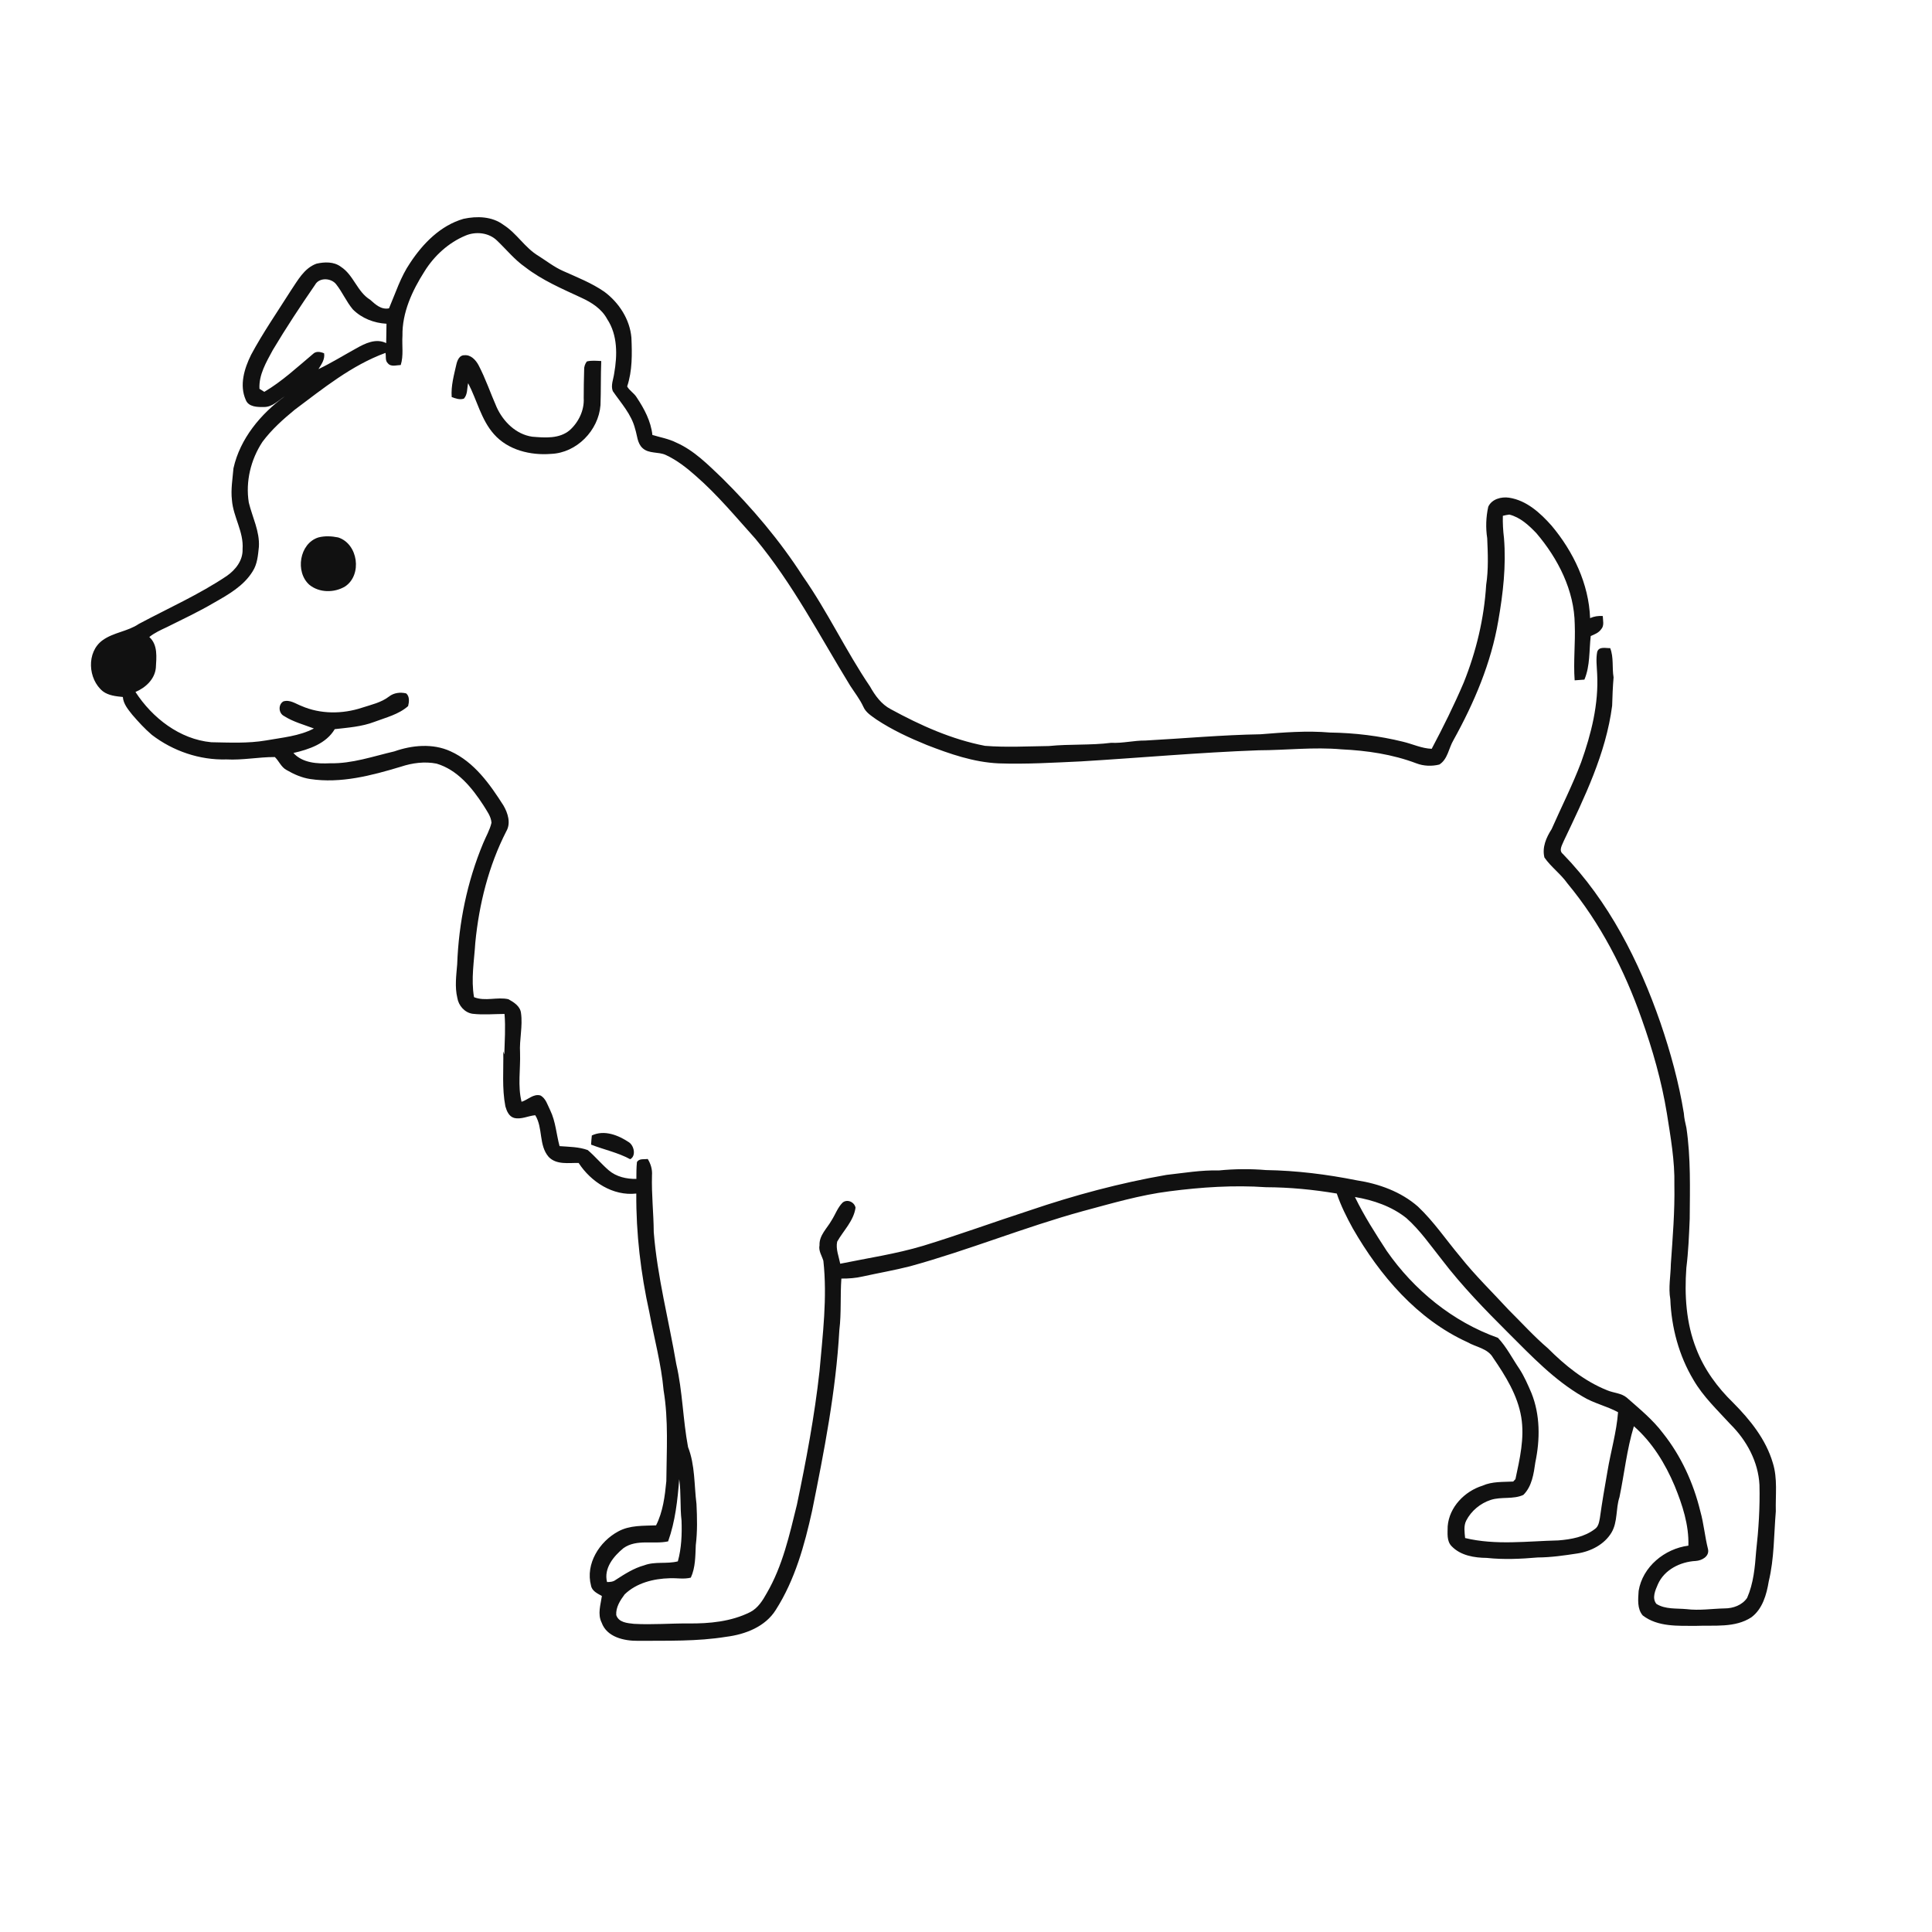 <ns0:svg xmlns:ns0="http://www.w3.org/2000/svg" width="1024pt" height="1024pt" viewBox="0 0 1024 1024" version="1.1">
<ns0:g id="#ffffffff">
<ns0:path fill="#ffffff" opacity="0" d=" M 0.00 0.00 L 1024.00 0.00 L 1024.00 1024.00 L 0.00 1024.00 L 0.00 0.00 M 245.68 115.98 C 233.51 119.48 224.16 129.04 217.38 139.35 C 212.33 146.72 209.66 155.29 206.18 163.43 C 201.99 164.25 199.03 161.38 196.18 158.86 C 189.28 154.64 187.43 145.73 180.64 141.38 C 176.98 138.61 171.98 138.78 167.73 139.76 C 161.15 142.15 157.77 148.71 154.06 154.16 C 146.97 165.39 139.38 176.32 133.09 188.04 C 129.51 195.28 126.78 204.14 130.25 211.93 C 131.72 215.80 136.59 215.79 140.06 215.72 C 144.41 215.71 147.50 212.26 150.92 210.07 C 138.17 219.39 127.24 232.48 123.74 248.19 C 123.28 253.79 122.27 259.43 122.93 265.06 C 123.62 274.00 129.25 281.89 128.57 291.04 C 128.81 296.99 124.88 302.00 120.23 305.24 C 105.48 315.14 89.19 322.36 73.56 330.70 C 67.68 334.71 60.12 335.16 54.35 339.36 C 45.71 345.63 46.57 359.98 54.55 366.43 C 57.59 368.69 61.47 369.04 65.11 369.42 C 65.39 373.14 67.93 376.06 70.14 378.87 C 73.36 382.60 76.72 386.28 80.48 389.49 C 91.71 398.09 105.83 402.93 120.01 402.51 C 128.61 402.98 137.10 401.21 145.67 401.25 C 147.89 403.37 149.01 406.59 151.84 408.10 C 155.71 410.35 159.88 412.21 164.33 412.89 C 180.66 415.37 196.91 411.05 212.43 406.38 C 218.50 404.36 225.09 403.49 231.40 404.74 C 242.47 408.03 250.15 417.47 256.20 426.79 C 257.95 429.68 260.25 432.60 260.50 436.06 C 259.63 439.89 257.58 443.32 256.09 446.93 C 247.62 467.23 243.12 489.12 242.32 511.08 C 241.84 517.01 240.98 523.05 242.40 528.93 C 243.04 532.97 246.25 536.67 250.38 537.31 C 256.04 537.99 261.74 537.43 267.41 537.41 C 268.01 544.55 267.49 551.71 267.30 558.86 C 267.11 558.33 266.93 557.80 266.75 557.28 C 266.93 566.97 266.01 576.76 267.85 586.35 C 268.56 588.83 269.70 591.71 272.44 592.51 C 276.26 593.49 279.92 591.41 283.69 591.09 C 287.90 597.88 285.42 606.97 290.81 613.19 C 294.94 617.48 301.33 616.30 306.68 616.38 C 313.20 626.43 324.90 634.02 337.25 632.60 C 337.10 653.78 339.61 674.88 344.17 695.55 C 346.72 709.33 350.48 722.92 351.72 736.92 C 354.38 752.81 353.29 769.00 353.17 785.03 C 352.40 793.04 351.40 801.19 347.73 808.47 C 340.97 808.75 333.81 808.33 327.68 811.69 C 317.71 817.04 310.20 828.89 313.25 840.38 C 313.75 843.31 316.70 844.59 319.01 845.91 C 318.35 850.57 316.62 855.49 318.88 860.01 C 321.64 867.74 330.81 869.74 338.11 869.67 C 353.74 869.55 369.48 870.05 384.96 867.53 C 395.02 866.26 405.65 862.21 411.22 853.22 C 421.34 837.36 426.42 818.95 430.44 800.74 C 436.83 769.09 443.06 737.26 444.87 704.97 C 445.99 695.91 445.28 686.75 445.95 677.67 C 449.72 677.70 453.50 677.43 457.18 676.58 C 465.56 674.73 474.03 673.28 482.35 671.15 C 513.26 662.66 542.98 650.43 573.88 641.94 C 589.08 637.87 604.25 633.36 619.91 631.40 C 636.84 629.21 653.97 628.07 671.02 629.25 C 683.59 629.29 696.14 630.51 708.52 632.60 C 710.68 639.05 713.75 645.15 717.02 651.10 C 731.36 676.05 751.13 699.27 777.79 711.39 C 782.38 714.05 788.51 714.64 791.37 719.64 C 797.94 729.23 804.37 739.49 806.30 751.16 C 808.11 762.20 805.51 773.22 803.22 783.97 C 802.92 784.29 802.33 784.93 802.03 785.25 C 796.56 785.54 790.90 785.14 785.77 787.44 C 776.27 790.40 768.10 798.80 767.30 808.97 C 767.30 812.52 766.64 816.78 769.42 819.55 C 774.16 824.49 781.43 825.66 787.99 825.72 C 796.98 826.69 806.03 826.27 815.03 825.49 C 822.08 825.46 829.07 824.43 836.03 823.37 C 843.17 822.27 850.36 818.61 854.15 812.26 C 857.50 806.54 856.32 799.65 858.35 793.53 C 860.95 781.02 862.25 768.19 865.99 755.93 C 875.71 764.45 882.60 775.71 887.59 787.52 C 891.70 797.59 895.22 808.22 894.88 819.23 C 882.32 820.83 870.58 830.42 868.51 843.22 C 868.23 847.54 867.64 852.70 870.69 856.22 C 878.68 862.39 889.45 861.69 898.99 861.74 C 908.78 861.33 919.57 862.88 928.23 857.23 C 934.19 852.81 936.32 845.15 937.47 838.16 C 940.41 826.00 940.19 813.42 941.22 801.03 C 940.99 792.44 942.25 783.62 939.60 775.28 C 935.93 762.83 927.57 752.50 918.57 743.43 C 910.25 735.36 903.23 725.77 899.06 714.90 C 893.67 701.32 892.75 686.43 893.80 671.99 C 894.87 663.37 895.23 654.68 895.58 646.01 C 895.69 629.92 896.19 613.72 893.83 597.76 C 893.25 595.20 892.63 592.64 892.47 590.03 C 889.81 573.73 885.43 557.76 880.09 542.15 C 868.76 509.44 852.67 477.64 828.37 452.62 C 825.96 450.73 828.06 447.77 828.89 445.61 C 839.76 422.73 851.18 399.46 854.47 374.05 C 854.60 369.03 854.82 364.01 855.23 359.01 C 854.35 353.88 855.38 348.46 853.44 343.53 C 851.06 343.60 847.54 342.49 846.56 345.47 C 845.80 349.28 846.36 353.19 846.52 357.03 C 847.40 373.12 843.40 388.97 838.04 404.01 C 833.47 416.10 827.60 427.64 822.39 439.46 C 819.54 443.91 817.25 449.11 818.58 454.50 C 822.07 459.54 827.21 463.17 830.75 468.20 C 848.28 489.32 861.00 514.13 870.08 539.94 C 875.89 556.26 880.69 572.99 883.48 590.10 C 885.45 602.65 887.72 615.24 887.45 628.00 C 887.72 642.03 886.55 656.00 885.58 669.98 C 885.50 676.20 884.21 682.42 885.30 688.63 C 885.88 703.57 889.86 718.50 897.57 731.37 C 902.73 740.26 910.25 747.34 917.13 754.86 C 925.75 763.38 931.93 774.76 932.55 787.02 C 932.86 798.81 932.10 810.60 930.78 822.32 C 930.16 830.63 929.41 839.17 926.02 846.90 C 923.41 850.75 918.66 852.48 914.15 852.49 C 907.41 852.62 900.68 853.72 893.95 852.88 C 888.60 852.37 882.66 853.08 877.92 850.09 C 875.43 846.99 877.36 842.84 878.73 839.68 C 882.15 831.95 890.63 827.76 898.77 827.34 C 902.01 827.14 906.12 824.94 905.29 821.10 C 903.60 814.45 903.06 807.57 901.19 800.95 C 897.56 786.01 891.00 771.66 881.40 759.61 C 875.98 752.39 868.93 746.70 862.22 740.77 C 859.31 738.33 855.29 738.34 851.92 736.91 C 839.82 732.10 829.52 723.74 820.40 714.61 C 813.04 708.32 806.55 701.12 799.68 694.31 C 791.05 684.94 781.87 676.05 773.94 666.06 C 766.48 657.19 759.97 647.46 751.51 639.48 C 742.47 631.58 730.75 627.37 719.02 625.58 C 703.21 622.42 687.13 620.42 671.00 620.16 C 662.68 619.46 654.30 619.54 646.01 620.36 C 636.67 620.10 627.44 621.71 618.19 622.73 C 593.59 627.01 569.41 633.50 545.78 641.54 C 526.92 647.67 508.28 654.49 489.31 660.29 C 474.92 664.61 460.02 666.79 445.34 669.80 C 444.59 665.96 442.89 662.00 443.72 658.10 C 447.07 652.17 452.46 647.13 453.45 640.10 C 452.86 637.06 448.99 635.34 446.55 637.45 C 443.94 640.09 442.72 643.75 440.74 646.84 C 438.36 651.08 434.13 654.73 434.36 660.00 C 433.74 662.99 435.59 665.51 436.40 668.24 C 438.55 687.75 436.06 707.31 434.36 726.75 C 431.73 750.55 427.28 774.10 422.38 797.52 C 418.44 813.52 414.81 829.96 406.43 844.35 C 404.25 848.28 401.72 852.35 397.59 854.46 C 387.53 859.49 376.09 860.57 364.99 860.46 C 355.33 860.39 345.67 861.22 336.01 860.67 C 332.51 860.29 327.93 859.99 326.62 856.02 C 326.34 851.89 328.72 848.22 331.07 845.06 C 337.38 838.95 346.42 836.72 354.98 836.50 C 358.69 836.33 362.51 837.13 366.15 836.18 C 368.63 830.79 368.53 824.73 368.78 818.94 C 369.68 811.71 369.50 804.40 369.15 797.14 C 367.88 787.07 368.45 776.56 364.67 766.96 C 361.94 752.39 361.80 737.43 358.44 722.97 C 354.47 699.66 348.37 676.66 346.50 653.04 C 346.43 642.98 345.27 632.99 345.57 622.93 C 345.80 619.85 344.92 616.88 343.31 614.28 C 341.34 614.58 338.83 613.89 337.59 615.91 C 337.28 618.88 337.30 621.87 337.29 624.85 C 332.10 624.94 326.67 623.74 322.65 620.29 C 318.73 616.93 315.44 612.90 311.51 609.56 C 306.77 607.83 301.56 607.86 296.58 607.47 C 294.86 601.15 294.52 594.45 291.63 588.49 C 290.21 585.72 289.35 582.15 286.41 580.61 C 282.71 579.59 279.78 582.96 276.44 583.97 C 274.32 575.52 275.93 566.64 275.64 558.01 C 275.22 550.93 277.15 543.90 276.13 536.84 C 275.68 533.28 272.34 531.19 269.46 529.60 C 263.47 528.28 257.14 530.89 251.24 528.52 C 249.58 518.94 251.33 509.23 251.92 499.64 C 253.92 479.19 258.97 458.91 268.37 440.56 C 270.86 436.27 269.19 430.99 266.88 426.99 C 259.69 415.69 251.36 403.88 238.78 398.20 C 229.40 393.90 218.48 394.92 208.97 398.26 C 197.75 400.86 186.65 404.80 174.99 404.55 C 168.23 404.87 160.38 404.46 155.51 399.10 C 163.74 397.22 172.89 394.15 177.42 386.47 C 184.50 385.65 191.69 385.17 198.42 382.61 C 204.55 380.28 211.29 378.70 216.31 374.24 C 216.86 372.07 217.18 369.12 215.29 367.52 C 212.22 366.76 208.76 367.17 206.22 369.16 C 202.05 372.39 196.77 373.50 191.85 375.11 C 181.47 378.53 169.84 378.57 159.75 374.17 C 156.69 373.00 153.62 370.67 150.18 371.76 C 147.35 373.43 147.62 378.01 150.51 379.49 C 155.36 382.60 161.03 384.08 166.37 386.11 C 158.54 390.20 149.55 390.91 140.99 392.45 C 131.40 394.09 121.64 393.57 111.96 393.40 C 95.23 391.82 80.73 380.51 71.80 366.76 C 77.13 364.49 81.98 360.08 82.60 354.02 C 82.91 348.39 83.76 341.81 79.14 337.63 C 81.93 335.39 85.20 333.91 88.41 332.41 C 96.83 328.21 105.37 324.21 113.48 319.43 C 121.10 315.11 129.19 310.52 133.90 302.85 C 136.42 298.98 136.74 294.26 137.22 289.81 C 137.70 281.60 133.76 274.16 131.87 266.38 C 130.07 255.24 132.92 243.56 139.11 234.18 C 143.92 227.71 149.98 222.28 156.19 217.18 C 171.33 205.86 186.35 193.61 204.32 187.04 C 204.71 188.84 204.03 191.14 205.56 192.53 C 207.18 194.61 210.16 193.51 212.40 193.47 C 213.98 188.45 212.97 183.13 213.31 177.97 C 213.10 165.65 218.48 154.08 224.96 143.90 C 230.11 135.58 237.70 128.63 246.78 124.85 C 252.25 122.55 259.13 123.28 263.46 127.54 C 268.41 132.25 272.73 137.68 278.39 141.61 C 287.37 148.56 297.87 153.03 308.10 157.79 C 313.54 160.27 318.91 163.69 321.81 169.12 C 327.41 177.58 327.23 188.32 325.53 197.94 C 325.12 201.00 323.63 204.25 324.78 207.28 C 329.16 213.66 334.71 219.59 336.62 227.30 C 337.76 230.72 337.71 234.88 340.54 237.48 C 343.89 240.62 348.93 239.32 352.87 241.14 C 358.77 243.88 363.94 247.93 368.78 252.23 C 380.36 262.32 390.16 274.20 400.41 285.59 C 420.20 309.43 434.47 337.09 450.59 363.39 C 452.97 367.07 455.71 370.54 457.57 374.55 C 458.89 377.68 461.93 379.46 464.56 381.37 C 472.89 386.89 482.00 391.10 491.23 394.86 C 503.44 399.60 516.03 403.99 529.24 404.60 C 543.84 405.12 558.44 404.22 573.02 403.55 C 604.35 401.67 635.63 398.81 667.00 397.67 C 681.68 397.64 696.36 395.85 711.03 397.17 C 724.49 397.80 738.04 399.79 750.69 404.58 C 754.55 406.06 758.88 406.22 762.88 405.22 C 767.36 402.42 767.83 396.54 770.36 392.29 C 781.33 372.53 790.34 351.38 794.13 329.00 C 796.66 314.55 798.35 299.82 797.14 285.15 C 796.66 281.25 796.44 277.31 796.54 273.39 C 797.67 273.10 798.81 272.88 799.97 272.73 C 805.78 274.18 810.33 278.43 814.35 282.64 C 825.82 296.11 834.43 312.95 834.65 330.96 C 835.03 340.84 833.87 350.72 834.60 360.59 C 836.31 360.49 838.04 360.36 839.77 360.21 C 842.85 352.84 842.23 344.86 843.12 337.11 C 845.13 336.23 847.34 335.41 848.65 333.51 C 850.42 331.60 849.55 328.81 849.51 326.50 C 847.19 326.34 844.90 326.67 842.78 327.62 C 842.12 309.47 833.91 292.37 822.38 278.62 C 816.39 271.87 809.10 265.20 799.84 263.79 C 795.72 263.17 790.67 264.51 788.81 268.58 C 787.59 274.05 787.40 279.72 788.25 285.26 C 788.61 293.50 788.96 301.82 787.70 310.00 C 786.62 327.79 782.42 345.32 775.78 361.84 C 770.68 373.78 764.91 385.42 758.83 396.88 C 753.57 396.70 748.76 394.36 743.71 393.15 C 731.03 390.01 717.98 388.44 704.93 388.26 C 692.65 387.19 680.32 388.20 668.08 389.18 C 647.71 389.52 627.40 391.40 607.07 392.50 C 600.99 392.44 595.05 394.02 588.96 393.70 C 578.01 395.10 566.93 394.29 555.96 395.41 C 544.67 395.56 533.35 396.20 522.08 395.31 C 504.42 391.92 487.85 384.46 472.15 375.90 C 467.15 373.31 463.81 368.65 461.12 363.86 C 448.31 344.97 438.64 324.15 425.53 305.46 C 413.34 286.48 398.67 269.18 382.67 253.33 C 375.28 246.31 367.96 238.80 358.50 234.61 C 354.49 232.60 350.06 231.80 345.79 230.57 C 345.00 223.25 341.45 216.60 337.42 210.57 C 336.09 208.37 333.60 207.04 332.41 204.82 C 335.18 196.50 335.04 187.64 334.66 178.98 C 333.84 169.25 328.07 160.42 320.35 154.66 C 313.58 149.96 305.84 146.96 298.37 143.59 C 293.72 141.53 289.70 138.35 285.43 135.65 C 278.20 131.36 273.93 123.65 266.84 119.18 C 260.84 114.65 252.74 114.45 245.68 115.98 M 241.92 193.01 C 240.62 198.73 238.97 204.52 239.41 210.45 C 241.47 211.20 243.67 212.03 245.87 211.29 C 247.89 209.10 247.49 205.83 248.12 203.10 C 252.82 212.03 254.98 222.46 261.83 230.14 C 269.26 238.58 281.23 241.45 292.08 240.57 C 305.66 240.04 317.24 228.14 318.27 214.74 C 318.56 206.95 318.37 199.14 318.67 191.35 C 316.12 191.25 313.52 190.94 311.03 191.58 C 310.08 192.86 309.54 194.40 309.61 196.00 C 309.43 201.00 309.41 206.02 309.38 211.03 C 309.75 217.42 306.68 223.77 301.99 227.99 C 296.45 232.68 288.80 232.02 282.07 231.46 C 273.49 230.22 266.70 223.46 263.23 215.80 C 259.97 208.40 257.38 200.69 253.62 193.51 C 252.16 190.79 249.48 187.90 246.10 188.29 C 243.56 188.18 242.40 190.94 241.92 193.01 M 168.69 284.87 C 158.66 288.10 156.33 303.21 163.99 309.97 C 169.26 314.27 177.21 314.26 182.91 310.84 C 192.12 304.69 189.81 288.23 179.23 284.85 C 175.79 284.15 172.10 283.96 168.69 284.87 M 313.68 601.82 C 313.52 603.43 313.37 605.05 313.28 606.68 C 320.17 609.35 327.48 610.86 334.02 614.41 C 337.21 612.69 336.12 607.41 333.48 605.51 C 327.83 601.70 320.32 598.67 313.68 601.82 Z" />
<ns0:path fill="#ffffff" opacity="0" d=" M 166.98 150.98 C 169.20 146.88 175.61 147.28 178.23 150.75 C 181.51 154.92 183.59 159.92 187.02 163.99 C 191.74 168.72 198.22 171.23 204.85 171.59 C 204.83 175.01 204.76 178.43 204.69 181.85 C 199.21 179.16 193.49 181.99 188.69 184.72 C 182.06 188.38 175.61 192.36 168.79 195.65 C 170.37 193.07 172.31 190.47 171.78 187.25 C 169.80 186.44 167.48 185.96 165.81 187.68 C 157.50 194.65 149.48 202.15 140.09 207.69 C 139.45 207.29 138.16 206.47 137.52 206.07 C 137.12 198.56 141.18 191.88 144.60 185.51 C 151.64 173.74 159.19 162.27 166.98 150.98 Z" />
<ns0:path fill="#ffffff" opacity="0" d=" M 718.14 634.44 C 727.86 636.07 737.63 639.39 745.41 645.61 C 752.69 652.06 758.22 660.14 764.25 667.71 C 774.87 681.62 787.10 694.18 799.48 706.52 C 811.70 718.71 823.80 731.50 838.87 740.21 C 844.73 743.80 851.59 745.22 857.60 748.50 C 856.81 759.06 853.74 769.29 852.01 779.72 C 850.56 787.97 849.13 796.23 847.98 804.52 C 847.58 806.63 847.26 809.10 845.32 810.41 C 839.82 814.64 832.72 815.91 825.97 816.45 C 809.53 816.83 792.74 819.11 776.54 815.19 C 776.27 812.12 775.68 808.82 777.13 805.95 C 779.79 800.78 784.59 796.80 790.11 794.99 C 795.71 793.16 802.05 794.83 807.41 792.33 C 811.99 787.80 812.89 781.13 813.77 775.03 C 816.30 762.92 816.37 749.96 811.70 738.34 C 809.81 733.96 807.92 729.55 805.32 725.55 C 801.56 720.03 798.55 713.96 793.93 709.07 C 769.99 700.58 749.41 683.76 734.98 662.99 C 728.96 653.72 722.96 644.39 718.14 634.44 Z" />
<ns0:path fill="#ffffff" opacity="0" d=" M 359.99 783.99 C 361.06 791.28 360.37 798.68 361.23 805.98 C 361.48 813.20 361.22 820.55 359.27 827.55 C 353.41 829.06 347.16 827.47 341.45 829.65 C 335.93 831.16 331.11 834.28 326.35 837.35 C 325.02 838.40 323.36 838.52 321.74 838.52 C 319.92 831.22 325.21 824.84 330.47 820.53 C 337.44 815.59 346.48 818.65 354.12 816.96 C 357.91 806.37 359.12 795.14 359.99 783.99 Z" />
</ns0:g>
<ns0:g id="#111111ff">
<ns0:path fill="#111111" opacity="1.00" d=" M 245.68 115.98 C 252.74 114.45 260.84 114.65 266.84 119.18 C 273.93 123.65 278.20 131.36 285.43 135.65 C 289.70 138.35 293.72 141.53 298.37 143.59 C 305.84 146.96 313.58 149.96 320.35 154.66 C 328.07 160.42 333.84 169.25 334.66 178.98 C 335.04 187.64 335.18 196.50 332.41 204.82 C 333.60 207.04 336.09 208.37 337.42 210.57 C 341.45 216.60 345.00 223.25 345.79 230.57 C 350.06 231.80 354.49 232.60 358.50 234.61 C 367.96 238.80 375.28 246.31 382.67 253.33 C 398.67 269.18 413.34 286.48 425.53 305.46 C 438.64 324.15 448.31 344.97 461.12 363.86 C 463.81 368.65 467.15 373.31 472.15 375.90 C 487.85 384.46 504.42 391.92 522.08 395.31 C 533.35 396.20 544.67 395.56 555.96 395.41 C 566.93 394.29 578.01 395.10 588.96 393.70 C 595.05 394.02 600.99 392.44 607.07 392.50 C 627.40 391.40 647.71 389.52 668.08 389.18 C 680.32 388.20 692.65 387.19 704.93 388.26 C 717.98 388.44 731.03 390.01 743.71 393.15 C 748.76 394.36 753.57 396.70 758.83 396.88 C 764.91 385.42 770.68 373.78 775.78 361.84 C 782.42 345.32 786.62 327.79 787.70 310.00 C 788.96 301.82 788.61 293.50 788.25 285.26 C 787.40 279.72 787.59 274.05 788.81 268.58 C 790.67 264.51 795.72 263.17 799.84 263.79 C 809.10 265.20 816.39 271.87 822.38 278.62 C 833.91 292.37 842.12 309.47 842.78 327.62 C 844.90 326.67 847.19 326.34 849.51 326.50 C 849.55 328.81 850.42 331.60 848.65 333.51 C 847.34 335.41 845.13 336.23 843.12 337.11 C 842.23 344.86 842.85 352.84 839.77 360.21 C 838.04 360.36 836.31 360.49 834.60 360.59 C 833.87 350.72 835.03 340.84 834.65 330.96 C 834.43 312.95 825.82 296.11 814.35 282.64 C 810.33 278.43 805.78 274.18 799.97 272.73 C 798.81 272.88 797.67 273.10 796.54 273.39 C 796.44 277.31 796.66 281.25 797.14 285.15 C 798.35 299.82 796.66 314.55 794.13 329.00 C 790.34 351.38 781.33 372.53 770.36 392.29 C 767.83 396.54 767.36 402.42 762.88 405.22 C 758.88 406.22 754.55 406.06 750.69 404.58 C 738.04 399.79 724.49 397.80 711.03 397.17 C 696.36 395.85 681.68 397.64 667.00 397.67 C 635.63 398.81 604.35 401.67 573.02 403.55 C 558.44 404.22 543.84 405.12 529.24 404.60 C 516.03 403.99 503.44 399.60 491.23 394.86 C 482.00 391.10 472.89 386.89 464.56 381.37 C 461.93 379.46 458.89 377.68 457.57 374.55 C 455.71 370.54 452.97 367.07 450.59 363.39 C 434.47 337.09 420.20 309.43 400.41 285.59 C 390.16 274.20 380.36 262.32 368.78 252.23 C 363.94 247.93 358.77 243.88 352.87 241.14 C 348.93 239.32 343.89 240.62 340.54 237.48 C 337.71 234.88 337.76 230.72 336.62 227.30 C 334.71 219.59 329.16 213.66 324.78 207.28 C 323.63 204.25 325.12 201.00 325.53 197.94 C 327.23 188.32 327.41 177.58 321.81 169.12 C 318.91 163.69 313.54 160.27 308.10 157.79 C 297.87 153.03 287.37 148.56 278.39 141.61 C 272.73 137.68 268.41 132.25 263.46 127.54 C 259.13 123.28 252.25 122.55 246.78 124.85 C 237.70 128.63 230.11 135.58 224.96 143.90 C 218.48 154.08 213.10 165.65 213.31 177.97 C 212.97 183.13 213.98 188.45 212.40 193.47 C 210.16 193.51 207.18 194.61 205.56 192.53 C 204.03 191.14 204.71 188.84 204.32 187.04 C 186.35 193.61 171.33 205.86 156.19 217.18 C 149.98 222.28 143.92 227.71 139.11 234.18 C 132.92 243.56 130.07 255.24 131.87 266.38 C 133.76 274.16 137.70 281.60 137.22 289.81 C 136.74 294.26 136.42 298.98 133.90 302.85 C 129.19 310.52 121.10 315.11 113.48 319.43 C 105.37 324.21 96.83 328.21 88.41 332.41 C 85.20 333.91 81.93 335.39 79.14 337.63 C 83.76 341.81 82.91 348.39 82.60 354.02 C 81.98 360.08 77.13 364.49 71.80 366.76 C 80.73 380.51 95.23 391.82 111.96 393.40 C 121.64 393.57 131.40 394.09 140.99 392.45 C 149.55 390.91 158.54 390.20 166.37 386.11 C 161.03 384.08 155.36 382.60 150.51 379.49 C 147.62 378.01 147.35 373.43 150.18 371.76 C 153.62 370.67 156.69 373.00 159.75 374.17 C 169.84 378.57 181.47 378.53 191.85 375.11 C 196.77 373.50 202.05 372.39 206.22 369.16 C 208.76 367.17 212.22 366.76 215.29 367.52 C 217.18 369.12 216.86 372.07 216.31 374.24 C 211.29 378.70 204.55 380.28 198.42 382.61 C 191.69 385.17 184.50 385.65 177.42 386.47 C 172.89 394.15 163.74 397.22 155.51 399.10 C 160.38 404.46 168.23 404.87 174.99 404.55 C 186.65 404.80 197.75 400.86 208.97 398.26 C 218.48 394.92 229.40 393.90 238.78 398.20 C 251.36 403.88 259.69 415.69 266.88 426.99 C 269.19 430.99 270.86 436.27 268.37 440.56 C 258.97 458.91 253.92 479.19 251.92 499.64 C 251.33 509.23 249.58 518.94 251.24 528.52 C 257.14 530.89 263.47 528.28 269.46 529.60 C 272.34 531.19 275.68 533.28 276.13 536.84 C 277.15 543.90 275.22 550.93 275.64 558.01 C 275.93 566.64 274.32 575.52 276.44 583.97 C 279.78 582.96 282.71 579.59 286.41 580.61 C 289.35 582.15 290.21 585.72 291.63 588.49 C 294.52 594.45 294.86 601.15 296.58 607.47 C 301.56 607.86 306.77 607.83 311.51 609.56 C 315.44 612.90 318.73 616.93 322.65 620.29 C 326.67 623.74 332.10 624.94 337.29 624.85 C 337.30 621.87 337.28 618.88 337.59 615.91 C 338.83 613.89 341.34 614.58 343.31 614.28 C 344.92 616.88 345.80 619.85 345.57 622.93 C 345.27 632.99 346.43 642.98 346.50 653.04 C 348.37 676.66 354.47 699.66 358.44 722.97 C 361.80 737.43 361.94 752.39 364.67 766.96 C 368.45 776.56 367.88 787.07 369.15 797.14 C 369.50 804.40 369.68 811.71 368.78 818.94 C 368.53 824.73 368.63 830.79 366.15 836.18 C 362.51 837.13 358.69 836.33 354.98 836.50 C 346.42 836.72 337.38 838.95 331.07 845.06 C 328.72 848.22 326.34 851.89 326.62 856.02 C 327.93 859.99 332.51 860.29 336.01 860.67 C 345.67 861.22 355.33 860.39 364.99 860.46 C 376.09 860.57 387.53 859.49 397.59 854.46 C 401.72 852.35 404.25 848.28 406.43 844.35 C 414.81 829.96 418.44 813.52 422.38 797.52 C 427.28 774.10 431.73 750.55 434.36 726.75 C 436.06 707.31 438.55 687.75 436.40 668.24 C 435.59 665.51 433.74 662.99 434.36 660.00 C 434.13 654.73 438.36 651.08 440.74 646.84 C 442.72 643.75 443.94 640.09 446.55 637.45 C 448.99 635.34 452.86 637.06 453.45 640.10 C 452.46 647.13 447.07 652.17 443.72 658.10 C 442.89 662.00 444.59 665.96 445.34 669.80 C 460.02 666.79 474.92 664.61 489.31 660.29 C 508.28 654.49 526.92 647.67 545.78 641.54 C 569.41 633.50 593.59 627.01 618.19 622.73 C 627.44 621.71 636.67 620.10 646.01 620.36 C 654.30 619.54 662.68 619.46 671.00 620.16 C 687.13 620.42 703.21 622.42 719.02 625.58 C 730.75 627.37 742.47 631.58 751.51 639.48 C 759.97 647.46 766.48 657.19 773.94 666.06 C 781.87 676.05 791.05 684.94 799.68 694.31 C 806.55 701.12 813.04 708.32 820.40 714.61 C 829.52 723.74 839.82 732.10 851.92 736.91 C 855.29 738.34 859.31 738.33 862.22 740.77 C 868.93 746.70 875.98 752.39 881.40 759.61 C 891.00 771.66 897.56 786.01 901.19 800.95 C 903.06 807.57 903.60 814.45 905.29 821.10 C 906.12 824.94 902.01 827.14 898.77 827.34 C 890.63 827.76 882.15 831.95 878.73 839.68 C 877.36 842.84 875.43 846.99 877.92 850.09 C 882.66 853.08 888.60 852.37 893.95 852.88 C 900.68 853.72 907.41 852.62 914.15 852.49 C 918.66 852.48 923.41 850.75 926.02 846.90 C 929.41 839.17 930.16 830.63 930.78 822.32 C 932.10 810.60 932.86 798.81 932.55 787.02 C 931.93 774.76 925.75 763.38 917.13 754.86 C 910.25 747.34 902.73 740.26 897.57 731.37 C 889.86 718.50 885.88 703.57 885.30 688.63 C 884.21 682.42 885.50 676.20 885.58 669.98 C 886.55 656.00 887.72 642.03 887.45 628.00 C 887.72 615.24 885.45 602.65 883.48 590.10 C 880.69 572.99 875.89 556.26 870.08 539.94 C 861.00 514.13 848.28 489.32 830.75 468.20 C 827.21 463.17 822.07 459.54 818.58 454.50 C 817.25 449.11 819.54 443.91 822.39 439.46 C 827.60 427.64 833.47 416.10 838.04 404.01 C 843.40 388.97 847.40 373.12 846.52 357.03 C 846.36 353.19 845.80 349.28 846.56 345.47 C 847.54 342.49 851.06 343.60 853.44 343.53 C 855.38 348.46 854.35 353.88 855.23 359.01 C 854.82 364.01 854.60 369.03 854.47 374.05 C 851.18 399.46 839.76 422.73 828.89 445.61 C 828.06 447.77 825.96 450.73 828.37 452.62 C 852.67 477.64 868.76 509.44 880.09 542.15 C 885.43 557.76 889.81 573.73 892.47 590.03 C 892.63 592.64 893.25 595.20 893.83 597.76 C 896.19 613.72 895.69 629.92 895.58 646.01 C 895.23 654.68 894.87 663.37 893.80 671.99 C 892.75 686.43 893.67 701.32 899.06 714.90 C 903.23 725.77 910.25 735.36 918.57 743.43 C 927.57 752.50 935.93 762.83 939.60 775.28 C 942.25 783.62 940.99 792.44 941.22 801.03 C 940.19 813.42 940.41 826.00 937.47 838.16 C 936.32 845.15 934.19 852.81 928.23 857.23 C 919.57 862.88 908.78 861.33 898.99 861.74 C 889.45 861.69 878.68 862.39 870.69 856.22 C 867.64 852.70 868.23 847.54 868.51 843.22 C 870.58 830.42 882.32 820.83 894.88 819.23 C 895.22 808.22 891.70 797.59 887.59 787.52 C 882.60 775.71 875.71 764.45 865.99 755.93 C 862.25 768.19 860.95 781.02 858.35 793.53 C 856.32 799.65 857.50 806.54 854.15 812.26 C 850.36 818.61 843.17 822.27 836.03 823.37 C 829.07 824.43 822.08 825.46 815.03 825.49 C 806.03 826.27 796.98 826.69 787.99 825.72 C 781.43 825.66 774.16 824.49 769.42 819.55 C 766.64 816.78 767.30 812.52 767.30 808.97 C 768.10 798.80 776.27 790.40 785.77 787.44 C 790.90 785.14 796.56 785.54 802.03 785.25 C 802.33 784.93 802.92 784.29 803.22 783.97 C 805.51 773.22 808.11 762.20 806.30 751.16 C 804.37 739.49 797.94 729.23 791.37 719.64 C 788.51 714.64 782.38 714.05 777.79 711.39 C 751.13 699.27 731.36 676.05 717.02 651.10 C 713.75 645.15 710.68 639.05 708.52 632.60 C 696.14 630.51 683.59 629.29 671.02 629.25 C 653.97 628.07 636.84 629.21 619.91 631.40 C 604.25 633.36 589.08 637.87 573.88 641.94 C 542.98 650.43 513.26 662.66 482.35 671.15 C 474.03 673.28 465.56 674.73 457.18 676.58 C 453.50 677.43 449.72 677.70 445.95 677.67 C 445.28 686.75 445.99 695.91 444.87 704.97 C 443.06 737.26 436.83 769.09 430.44 800.74 C 426.42 818.95 421.34 837.36 411.22 853.22 C 405.65 862.21 395.02 866.26 384.96 867.53 C 369.48 870.05 353.74 869.55 338.11 869.67 C 330.81 869.74 321.64 867.74 318.88 860.01 C 316.62 855.49 318.35 850.57 319.01 845.91 C 316.70 844.59 313.75 843.31 313.25 840.38 C 310.20 828.89 317.71 817.04 327.68 811.69 C 333.81 808.33 340.97 808.75 347.73 808.47 C 351.40 801.19 352.40 793.04 353.17 785.03 C 353.29 769.00 354.38 752.81 351.72 736.92 C 350.48 722.92 346.72 709.33 344.17 695.55 C 339.61 674.88 337.10 653.78 337.25 632.60 C 324.90 634.02 313.20 626.43 306.68 616.38 C 301.33 616.30 294.94 617.48 290.81 613.19 C 285.42 606.97 287.90 597.88 283.69 591.09 C 279.92 591.41 276.26 593.49 272.44 592.51 C 269.70 591.71 268.56 588.83 267.85 586.35 C 266.01 576.76 266.93 566.97 266.75 557.28 C 266.93 557.80 267.11 558.33 267.30 558.86 C 267.49 551.71 268.01 544.55 267.41 537.41 C 261.74 537.43 256.04 537.99 250.38 537.31 C 246.25 536.67 243.04 532.97 242.40 528.93 C 240.98 523.05 241.84 517.01 242.32 511.08 C 243.12 489.12 247.62 467.23 256.09 446.93 C 257.58 443.32 259.63 439.89 260.50 436.06 C 260.25 432.60 257.95 429.68 256.20 426.79 C 250.15 417.47 242.47 408.03 231.40 404.74 C 225.09 403.49 218.50 404.36 212.43 406.38 C 196.91 411.05 180.66 415.37 164.33 412.89 C 159.88 412.21 155.71 410.35 151.84 408.10 C 149.01 406.59 147.89 403.37 145.67 401.25 C 137.10 401.21 128.61 402.98 120.01 402.51 C 105.83 402.93 91.71 398.09 80.48 389.49 C 76.72 386.28 73.36 382.60 70.14 378.87 C 67.93 376.06 65.39 373.14 65.11 369.42 C 61.47 369.04 57.59 368.69 54.55 366.43 C 46.57 359.98 45.71 345.63 54.35 339.36 C 60.12 335.16 67.68 334.71 73.56 330.70 C 89.19 322.36 105.48 315.14 120.23 305.24 C 124.88 302.00 128.81 296.99 128.57 291.04 C 129.25 281.89 123.62 274.00 122.93 265.06 C 122.27 259.43 123.28 253.79 123.74 248.19 C 127.24 232.48 138.17 219.39 150.92 210.07 C 147.50 212.26 144.41 215.71 140.06 215.72 C 136.59 215.79 131.72 215.80 130.25 211.93 C 126.78 204.14 129.51 195.28 133.09 188.04 C 139.38 176.32 146.97 165.39 154.06 154.16 C 157.77 148.71 161.15 142.15 167.73 139.76 C 171.98 138.78 176.98 138.61 180.64 141.38 C 187.43 145.73 189.28 154.64 196.18 158.86 C 199.03 161.38 201.99 164.25 206.18 163.43 C 209.66 155.29 212.33 146.72 217.38 139.35 C 224.16 129.04 233.51 119.48 245.68 115.98 M 166.98 150.98 C 159.19 162.27 151.64 173.74 144.60 185.51 C 141.18 191.88 137.12 198.56 137.52 206.07 C 138.16 206.47 139.45 207.29 140.09 207.69 C 149.48 202.15 157.50 194.65 165.81 187.68 C 167.48 185.96 169.80 186.44 171.78 187.25 C 172.31 190.47 170.37 193.07 168.79 195.65 C 175.61 192.36 182.06 188.38 188.69 184.72 C 193.49 181.99 199.21 179.16 204.69 181.85 C 204.76 178.43 204.83 175.01 204.85 171.59 C 198.22 171.23 191.74 168.72 187.02 163.99 C 183.59 159.92 181.51 154.92 178.23 150.75 C 175.61 147.28 169.20 146.88 166.98 150.98 M 718.14 634.44 C 722.96 644.39 728.96 653.72 734.98 662.99 C 749.41 683.76 769.99 700.58 793.93 709.07 C 798.55 713.96 801.56 720.03 805.32 725.55 C 807.92 729.55 809.81 733.96 811.70 738.34 C 816.37 749.96 816.30 762.92 813.77 775.03 C 812.89 781.13 811.99 787.80 807.41 792.33 C 802.05 794.83 795.71 793.16 790.11 794.99 C 784.59 796.80 779.79 800.78 777.13 805.95 C 775.68 808.82 776.27 812.12 776.54 815.19 C 792.74 819.11 809.53 816.83 825.97 816.45 C 832.72 815.91 839.82 814.64 845.32 810.41 C 847.26 809.10 847.58 806.63 847.98 804.52 C 849.13 796.23 850.56 787.97 852.01 779.72 C 853.74 769.29 856.81 759.06 857.60 748.50 C 851.59 745.22 844.73 743.80 838.87 740.21 C 823.80 731.50 811.70 718.71 799.48 706.52 C 787.10 694.18 774.87 681.62 764.25 667.71 C 758.22 660.14 752.69 652.06 745.41 645.61 C 737.63 639.39 727.86 636.07 718.14 634.44 M 359.99 783.99 C 359.12 795.14 357.91 806.37 354.12 816.96 C 346.48 818.65 337.44 815.59 330.47 820.53 C 325.21 824.84 319.92 831.22 321.74 838.52 C 323.36 838.52 325.02 838.40 326.35 837.35 C 331.11 834.28 335.93 831.16 341.45 829.65 C 347.16 827.47 353.41 829.06 359.27 827.55 C 361.22 820.55 361.48 813.20 361.23 805.98 C 360.37 798.68 361.06 791.28 359.99 783.99 Z" />
<ns0:path fill="#111111" opacity="1.00" d=" M 241.92 193.01 C 242.40 190.94 243.56 188.18 246.10 188.29 C 249.48 187.90 252.16 190.79 253.62 193.51 C 257.38 200.69 259.97 208.40 263.23 215.80 C 266.70 223.46 273.49 230.22 282.07 231.46 C 288.80 232.02 296.45 232.68 301.99 227.99 C 306.68 223.77 309.75 217.42 309.38 211.03 C 309.41 206.02 309.43 201.00 309.61 196.00 C 309.54 194.40 310.08 192.86 311.03 191.58 C 313.52 190.94 316.12 191.25 318.67 191.35 C 318.37 199.14 318.56 206.95 318.27 214.74 C 317.24 228.14 305.66 240.04 292.08 240.57 C 281.23 241.45 269.26 238.58 261.83 230.14 C 254.98 222.46 252.82 212.03 248.12 203.10 C 247.49 205.83 247.89 209.10 245.87 211.29 C 243.67 212.03 241.47 211.20 239.41 210.45 C 238.97 204.52 240.62 198.73 241.92 193.01 Z" />
<ns0:path fill="#111111" opacity="1.00" d=" M 168.69 284.87 C 172.10 283.96 175.79 284.15 179.23 284.85 C 189.81 288.23 192.12 304.69 182.91 310.84 C 177.21 314.26 169.26 314.27 163.99 309.97 C 156.33 303.21 158.66 288.10 168.69 284.87 Z" />
<ns0:path fill="#111111" opacity="1.00" d=" M 313.68 601.82 C 320.32 598.67 327.83 601.70 333.48 605.51 C 336.12 607.41 337.21 612.69 334.02 614.41 C 327.48 610.86 320.17 609.35 313.28 606.68 C 313.37 605.05 313.52 603.43 313.68 601.82 Z" />
</ns0:g>
</ns0:svg>